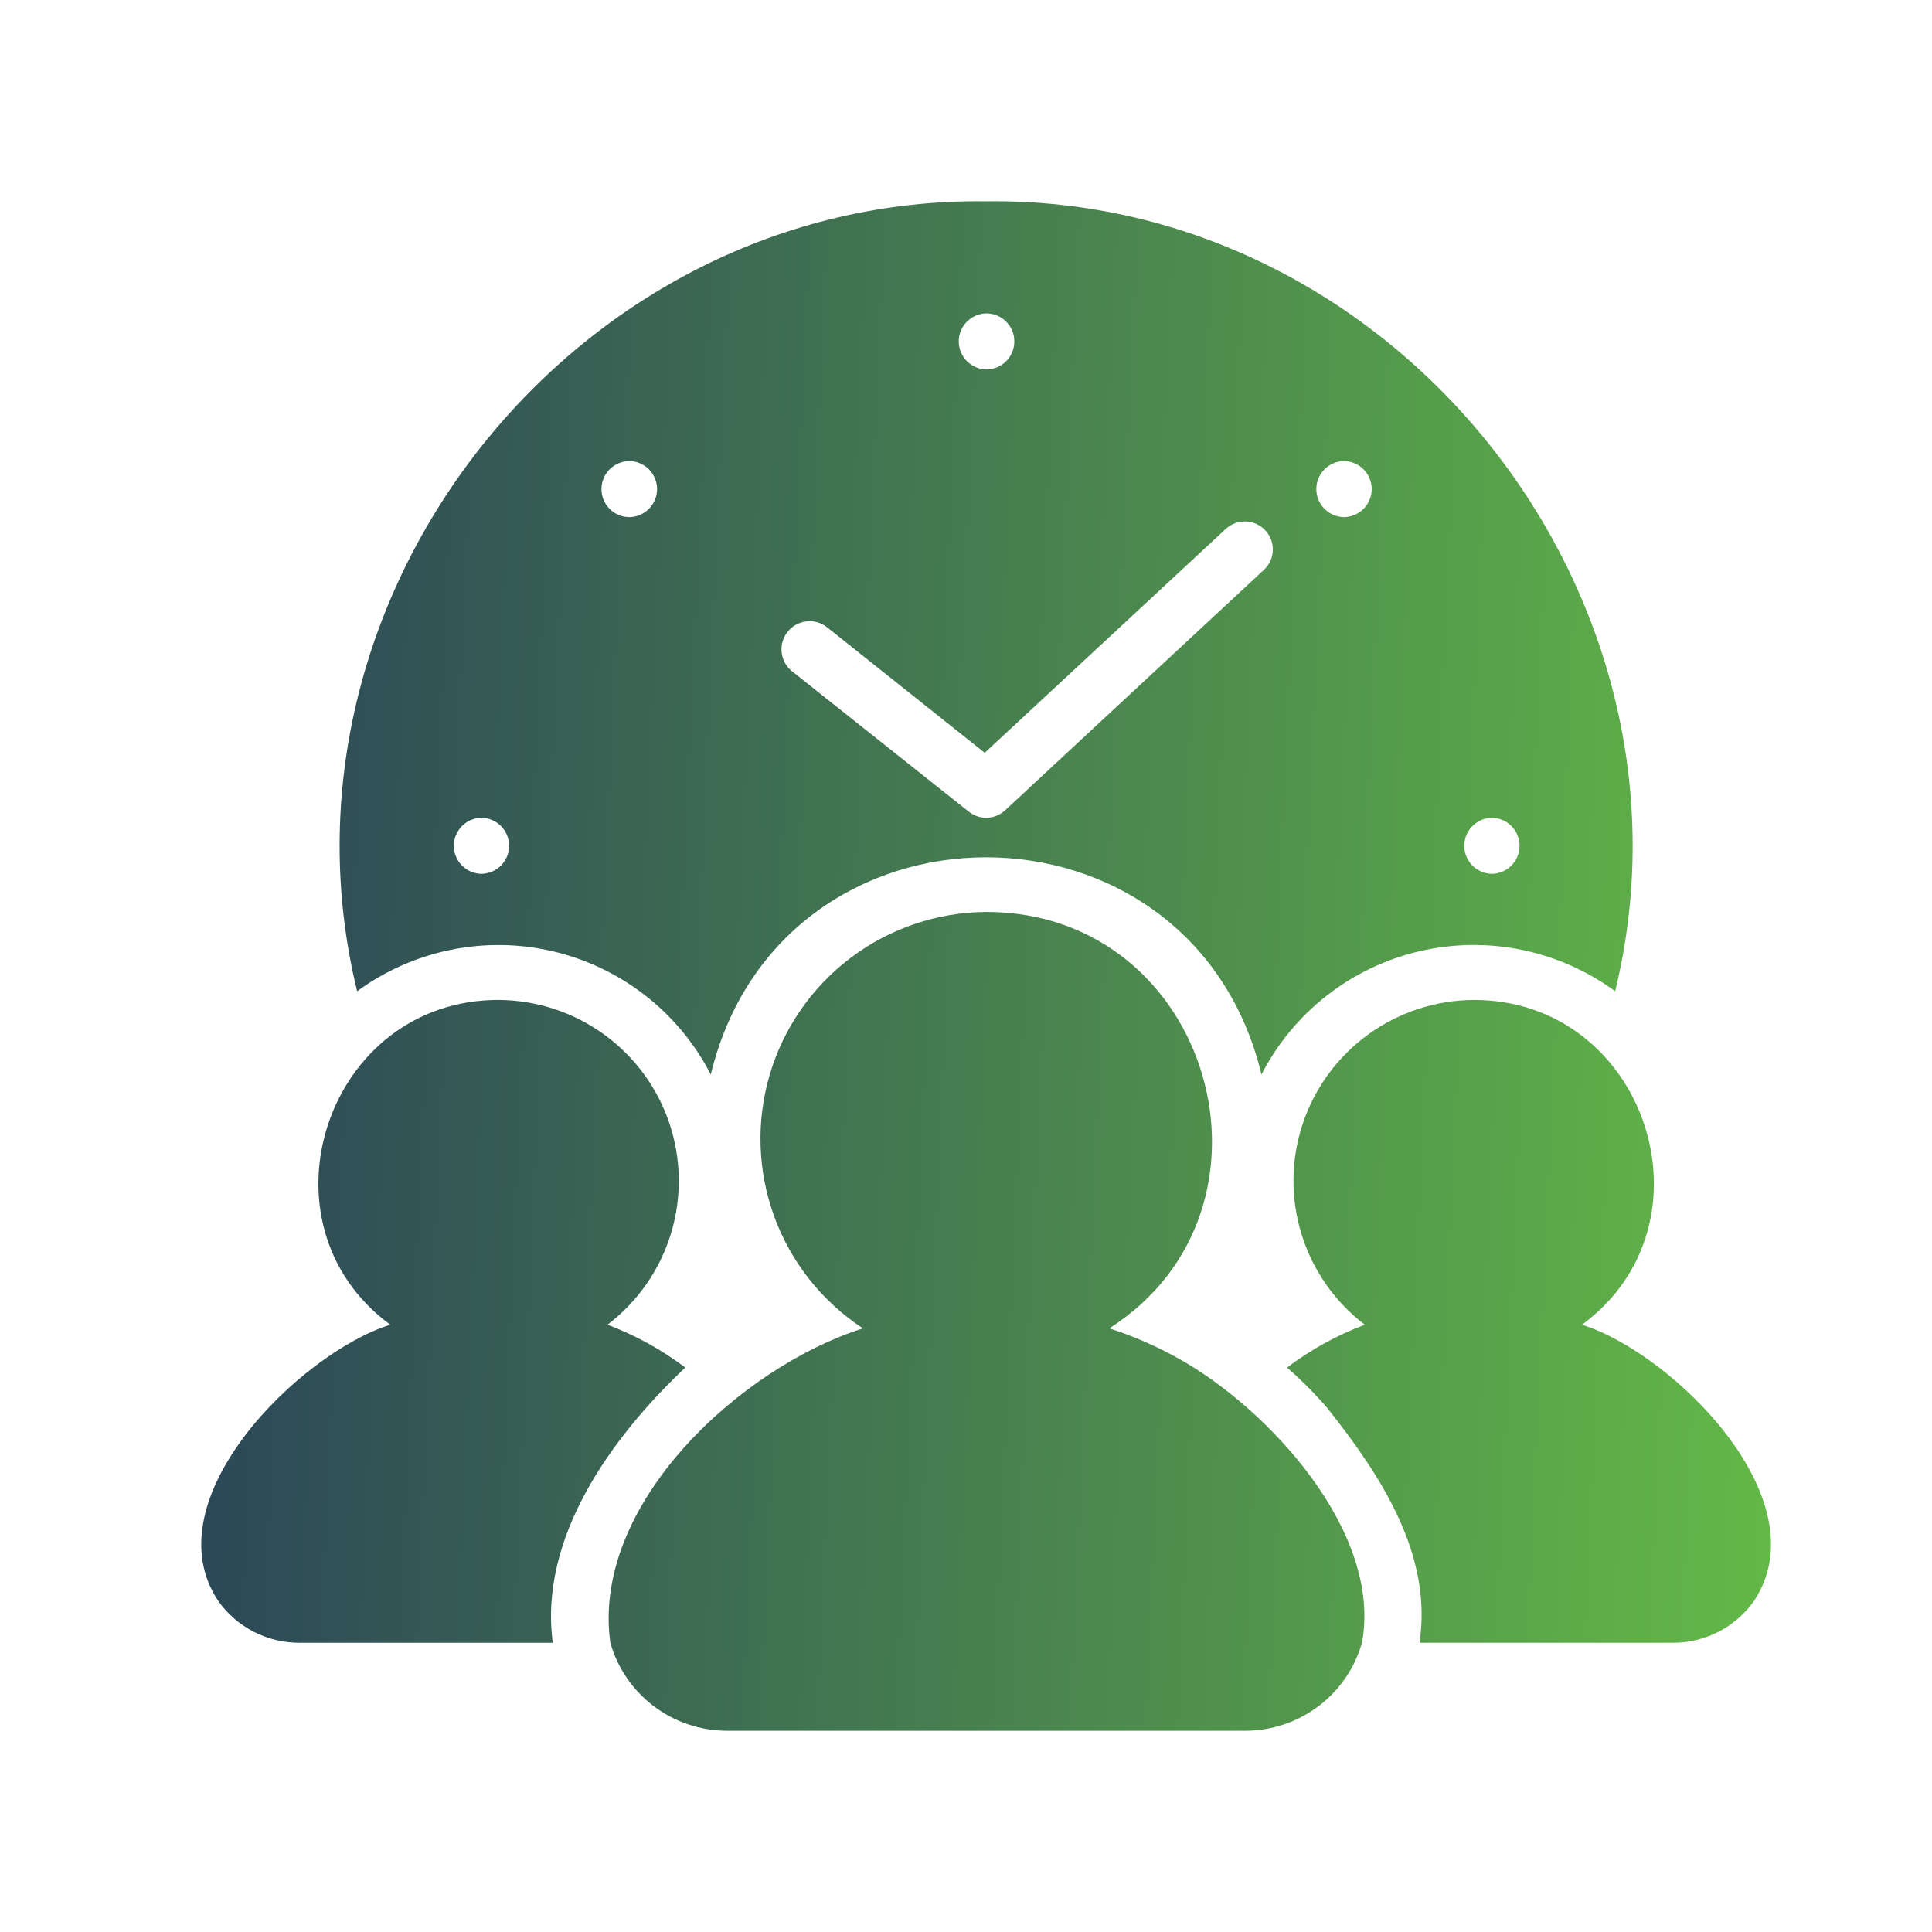 <svg xmlns="http://www.w3.org/2000/svg" width="48" height="48" viewBox="0 0 48 48" fill="none"><g id="icon-tempo-equipe"><g id="Vector"><path d="M39.305 32.912C42.734 30.389 40.889 24.832 36.606 24.843C35.667 24.85 34.754 25.15 33.994 25.7C33.234 26.251 32.665 27.025 32.368 27.914C32.07 28.804 32.059 29.764 32.335 30.66C32.611 31.556 33.161 32.343 33.907 32.912C33.216 33.173 32.565 33.531 31.976 33.977C32.334 34.289 32.67 34.626 32.98 34.987C34.3 36.649 35.6 38.623 35.267 40.814L41.564 40.814C41.957 40.814 42.344 40.721 42.693 40.542C43.043 40.363 43.344 40.103 43.572 39.784C45.259 37.264 41.562 33.624 39.305 32.912Z" fill="url(#paint0_linear_33_199)"></path><path d="M29.284 33.754C28.736 33.447 28.159 33.195 27.561 33.003C32.209 30.03 30.1 22.654 24.5 22.657C23.289 22.665 22.112 23.062 21.144 23.79C20.176 24.517 19.468 25.536 19.125 26.696C18.782 27.856 18.821 29.095 19.238 30.231C19.655 31.367 20.426 32.338 21.439 33.003C18.398 33.969 14.688 37.368 15.163 40.814C15.342 41.441 15.72 41.994 16.241 42.388C16.761 42.783 17.396 42.997 18.05 43L30.951 43C31.604 42.997 32.239 42.782 32.76 42.388C33.281 41.994 33.659 41.441 33.838 40.814C34.347 38.067 31.519 35.001 29.284 33.754Z" fill="url(#paint1_linear_33_199)"></path><path d="M17.025 33.977C16.436 33.531 15.785 33.173 15.093 32.912C15.84 32.343 16.39 31.556 16.666 30.66C16.942 29.764 16.93 28.804 16.633 27.914C16.336 27.025 15.767 26.251 15.007 25.7C14.247 25.149 13.334 24.85 12.395 24.843C8.112 24.829 6.267 30.392 9.696 32.912C7.442 33.621 3.739 37.268 5.428 39.784C5.656 40.103 5.958 40.362 6.307 40.542C6.656 40.721 7.044 40.814 7.436 40.814L13.733 40.814C13.385 38.201 15.189 35.711 17.025 33.977Z" fill="url(#paint2_linear_33_199)"></path><path d="M17.659 26.695C19.399 19.498 29.605 19.504 31.341 26.695C31.733 25.933 32.286 25.264 32.962 24.736C33.638 24.207 34.421 23.832 35.256 23.636C36.092 23.439 36.96 23.426 37.801 23.597C38.642 23.768 39.436 24.12 40.128 24.627C42.529 14.782 34.664 4.871 24.5 5.001C14.338 4.871 6.47 14.782 8.873 24.627C9.565 24.12 10.359 23.769 11.2 23.598C12.041 23.427 12.909 23.44 13.744 23.637C14.579 23.833 15.362 24.209 16.038 24.737C16.714 25.265 17.267 25.933 17.659 26.695ZM37.066 20.318C37.249 20.32 37.424 20.395 37.553 20.525C37.681 20.655 37.753 20.831 37.753 21.014C37.753 21.197 37.681 21.372 37.553 21.503C37.424 21.633 37.249 21.707 37.066 21.71C36.883 21.707 36.708 21.633 36.58 21.503C36.451 21.372 36.379 21.197 36.379 21.014C36.379 20.831 36.451 20.655 36.58 20.525C36.709 20.395 36.883 20.32 37.066 20.318ZM33.391 11.455C33.575 11.458 33.749 11.532 33.878 11.663C34.007 11.793 34.079 11.968 34.079 12.151C34.079 12.334 34.007 12.51 33.878 12.64C33.749 12.77 33.575 12.845 33.391 12.848C33.208 12.845 33.033 12.77 32.905 12.64C32.776 12.51 32.704 12.334 32.704 12.151C32.704 11.968 32.776 11.793 32.905 11.662C33.033 11.532 33.208 11.458 33.391 11.455ZM24.507 7.786C24.691 7.787 24.867 7.86 24.997 7.99C25.127 8.12 25.2 8.295 25.201 8.479C25.202 8.662 25.131 8.839 25.002 8.97C24.873 9.101 24.698 9.176 24.514 9.178C24.33 9.178 24.154 9.104 24.024 8.975C23.895 8.845 23.821 8.669 23.82 8.486C23.819 8.302 23.891 8.126 24.02 7.995C24.148 7.864 24.323 7.789 24.507 7.786ZM20.539 15.577L24.465 18.703L30.462 13.133C30.598 13.011 30.776 12.948 30.958 12.956C31.14 12.964 31.312 13.043 31.436 13.177C31.561 13.31 31.628 13.486 31.623 13.668C31.618 13.85 31.542 14.023 31.411 14.149L24.974 20.13C24.853 20.244 24.694 20.31 24.528 20.317C24.361 20.323 24.198 20.269 24.068 20.165L19.668 16.67C19.527 16.553 19.438 16.386 19.419 16.204C19.4 16.022 19.454 15.84 19.568 15.697C19.682 15.554 19.847 15.462 20.029 15.439C20.211 15.416 20.394 15.466 20.539 15.577ZM15.63 11.455C15.814 11.456 15.99 11.529 16.12 11.659C16.25 11.789 16.324 11.964 16.325 12.148C16.325 12.331 16.254 12.508 16.125 12.639C15.996 12.77 15.821 12.845 15.637 12.848C15.453 12.847 15.277 12.774 15.147 12.644C15.017 12.514 14.944 12.338 14.943 12.155C14.942 11.971 15.014 11.795 15.142 11.664C15.271 11.533 15.446 11.458 15.63 11.455ZM11.962 20.318C12.145 20.32 12.32 20.395 12.449 20.525C12.577 20.655 12.649 20.831 12.649 21.014C12.649 21.197 12.577 21.372 12.449 21.503C12.32 21.633 12.145 21.707 11.962 21.71C11.779 21.707 11.604 21.633 11.476 21.503C11.347 21.372 11.275 21.197 11.275 21.014C11.275 20.831 11.347 20.655 11.476 20.525C11.604 20.395 11.779 20.32 11.962 20.318Z" fill="url(#paint3_linear_33_199)"></path></g></g><defs><linearGradient id="paint0_linear_33_199" x1="5" y1="9.343" x2="45.301" y2="11.161" gradientUnits="userSpaceOnUse"><stop stop-color="#2A4458"></stop><stop offset="1" stop-color="#63B947"></stop></linearGradient><linearGradient id="paint1_linear_33_199" x1="5" y1="9.343" x2="45.301" y2="11.161" gradientUnits="userSpaceOnUse"><stop stop-color="#2A4458"></stop><stop offset="1" stop-color="#63B947"></stop></linearGradient><linearGradient id="paint2_linear_33_199" x1="5" y1="9.343" x2="45.301" y2="11.161" gradientUnits="userSpaceOnUse"><stop stop-color="#2A4458"></stop><stop offset="1" stop-color="#63B947"></stop></linearGradient><linearGradient id="paint3_linear_33_199" x1="5" y1="9.343" x2="45.301" y2="11.161" gradientUnits="userSpaceOnUse"><stop stop-color="#2A4458"></stop><stop offset="1" stop-color="#63B947"></stop></linearGradient></defs></svg>